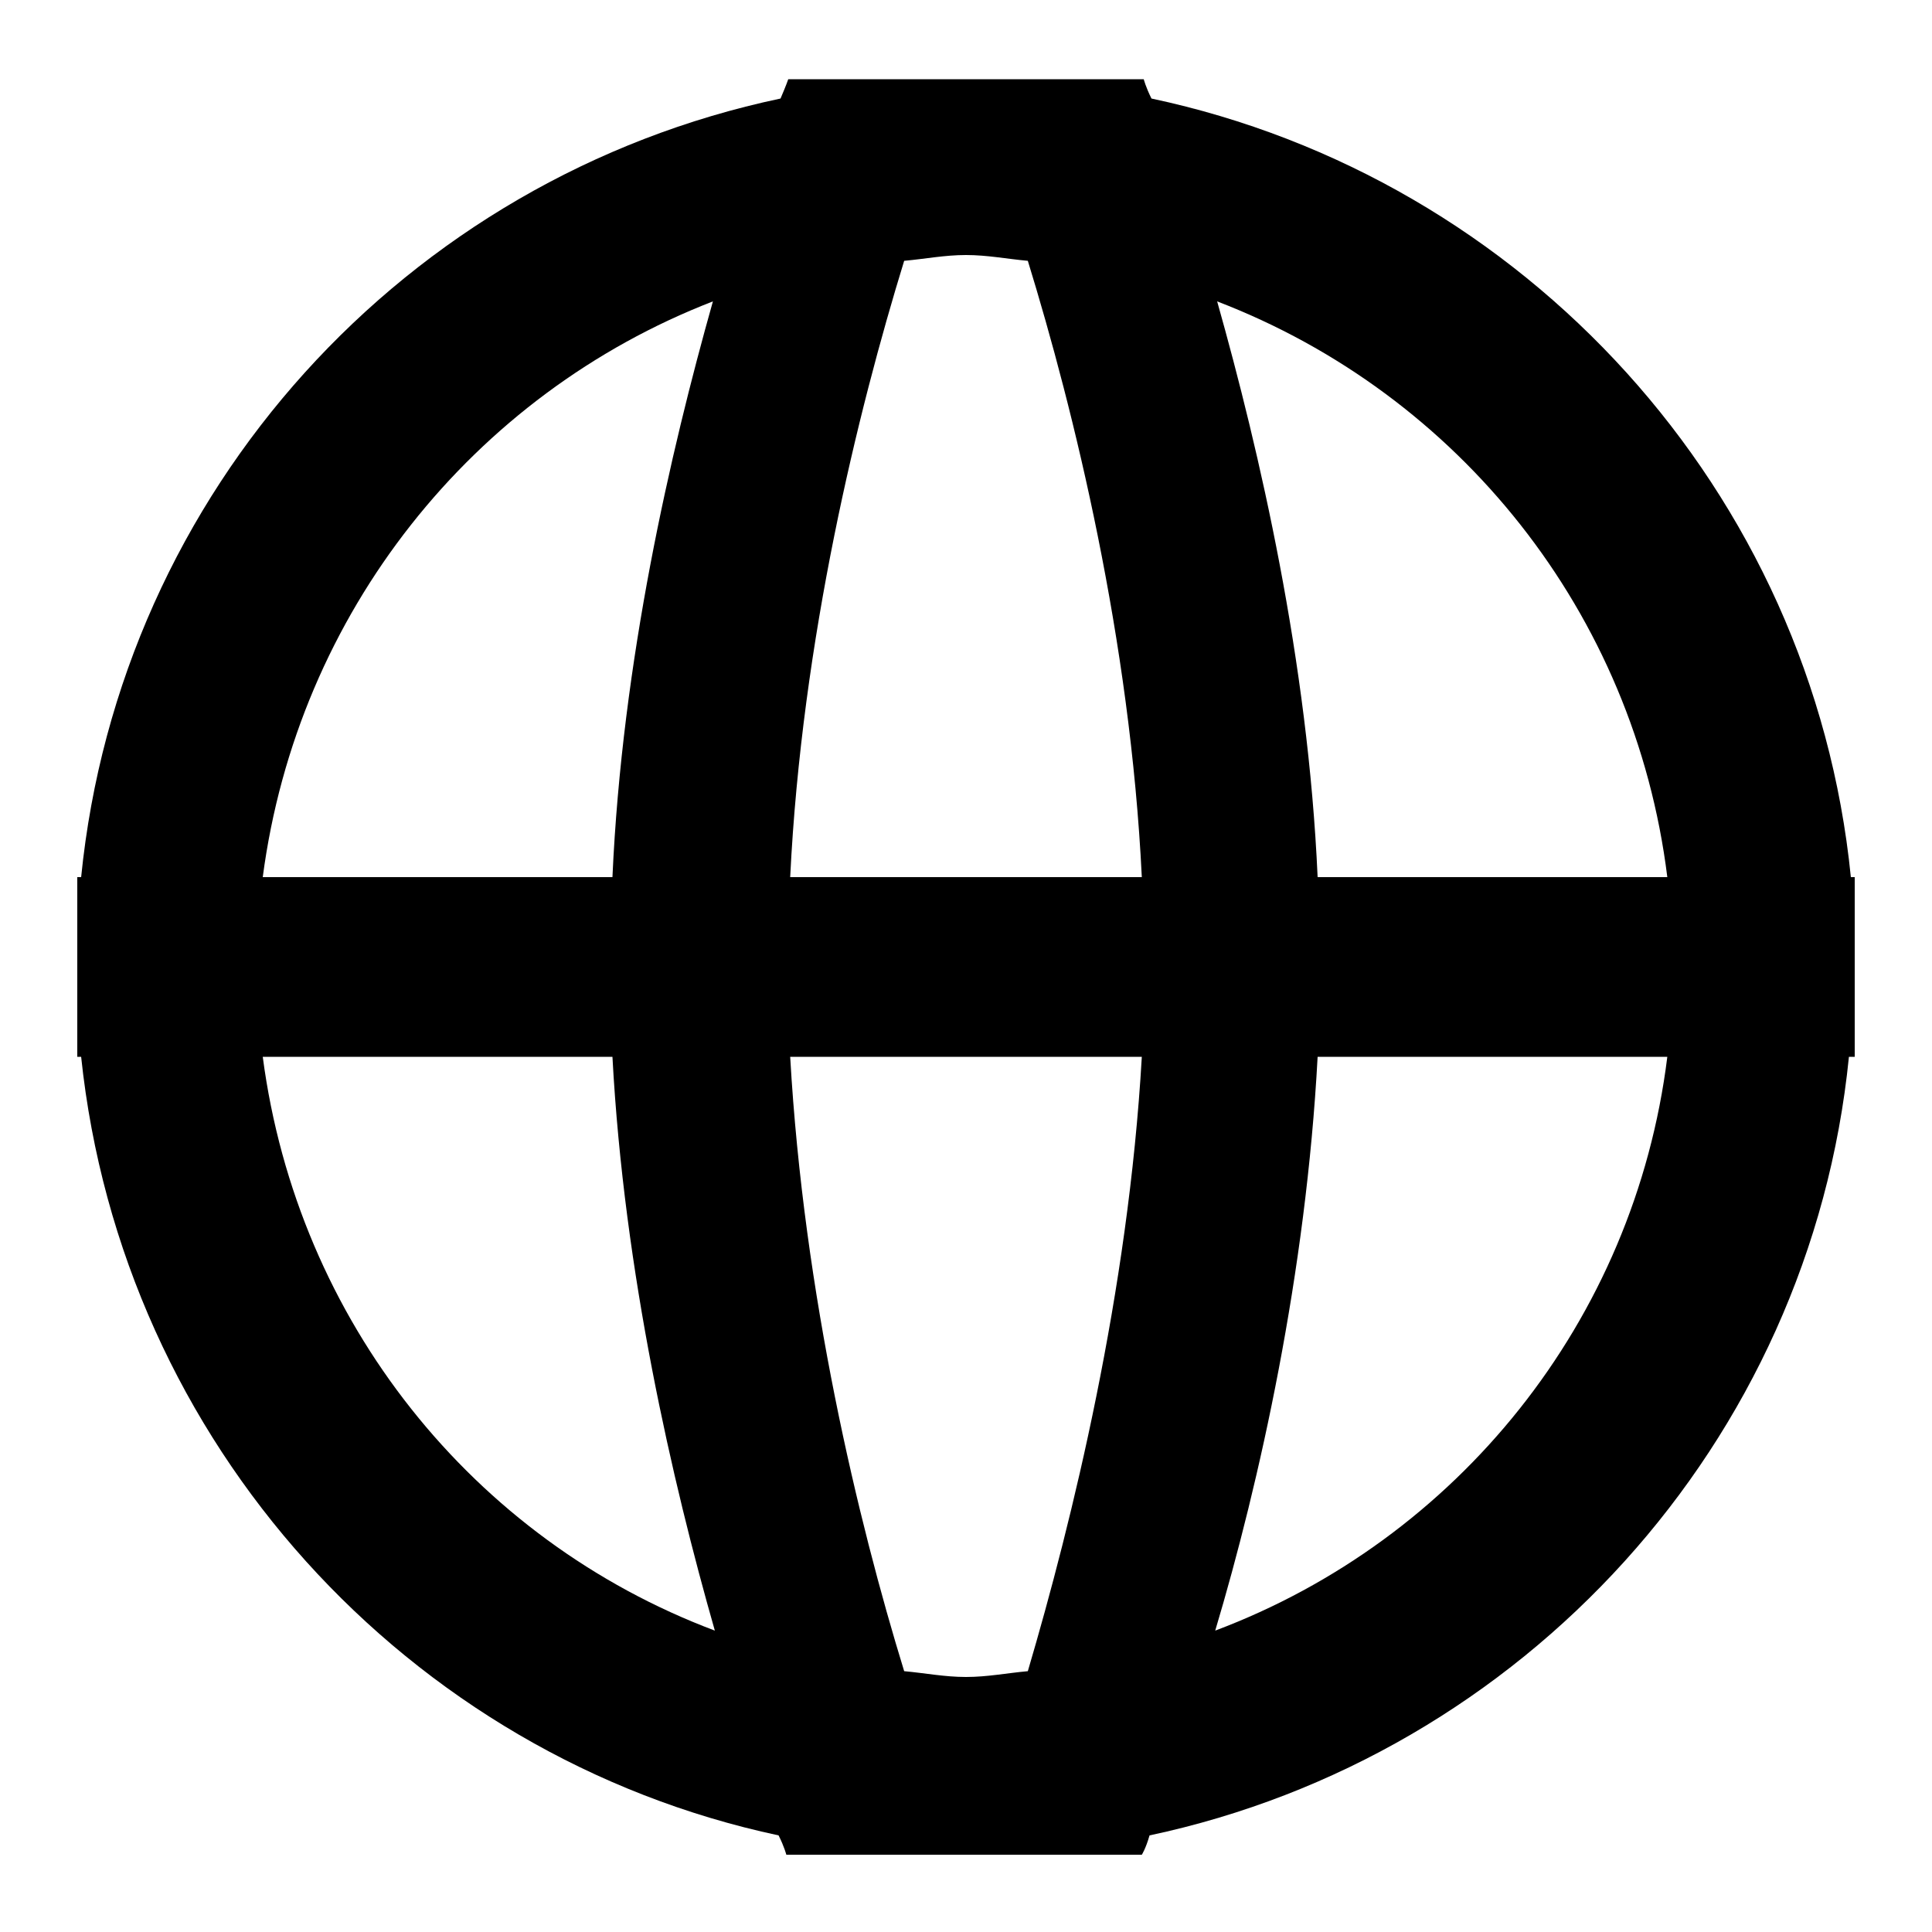 <?xml version="1.0" encoding="utf-8"?>
<!-- Generator: Adobe Illustrator 25.0.0, SVG Export Plug-In . SVG Version: 6.00 Build 0)  -->
<svg version="1.1" id="图层_1" xmlns="http://www.w3.org/2000/svg" xmlns:xlink="http://www.w3.org/1999/xlink" x="0px" y="0px"
	 viewBox="0 0 100 100" style="enable-background:new 0 0 100 100;" xml:space="preserve">
<style type="text/css">
	.st0{fill-rule:evenodd;clip-rule:evenodd;}
</style>
<path class="st0" d="M95.7,54.7c-2,20-16.9,36.2-36.2,40.3c-0.2,0.7-0.4,1-0.4,1h-9.1c0,0-0.1,0-0.1,0s-0.1,0-0.1,0h-9.1
	c0,0-0.1-0.4-0.4-1C21.1,90.9,6.3,74.7,4.2,54.7H4v-4c0-0.2,0-0.5,0-0.7c0-0.2,0-0.5,0-0.7v-3.9h0.2c2-20,16.8-36.2,36.2-40.3
	c0.3-0.7,0.4-1,0.4-1H50h9.2c0,0,0.1,0.4,0.4,1c19.3,4.1,34.2,20.3,36.2,40.3H96v9.3H95.7z M13.6,45.4h18.1c0.5-11.2,3-22,5.2-29.8
	C24.5,20.4,15.4,31.7,13.6,45.4z M31.7,54.7H13.6c1.8,13.7,10.9,25,23.4,29.7C34.8,76.7,32.3,65.9,31.7,54.7z M86.3,54.7H68.2
	c-0.6,11.2-3,22-5.3,29.7C75.4,79.7,84.6,68.4,86.3,54.7z M46.8,86.5c1.1,0.1,2.1,0.3,3.2,0.3c1.1,0,2.1-0.2,3.2-0.3
	c2.3-7.8,5.2-19.6,5.9-31.8H40.9C41.6,67,44.4,78.7,46.8,86.5z M50,13.2c-1.1,0-2.1,0.2-3.2,0.3c-2.4,7.8-5.3,19.6-5.9,31.9h18.2
	c-0.6-12.3-3.5-24.1-5.9-31.9C52.1,13.4,51.1,13.2,50,13.2z M63,15.6c2.2,7.8,4.7,18.6,5.2,29.8h18.1C84.6,31.7,75.5,20.4,63,15.6z"
	/>
</svg>
